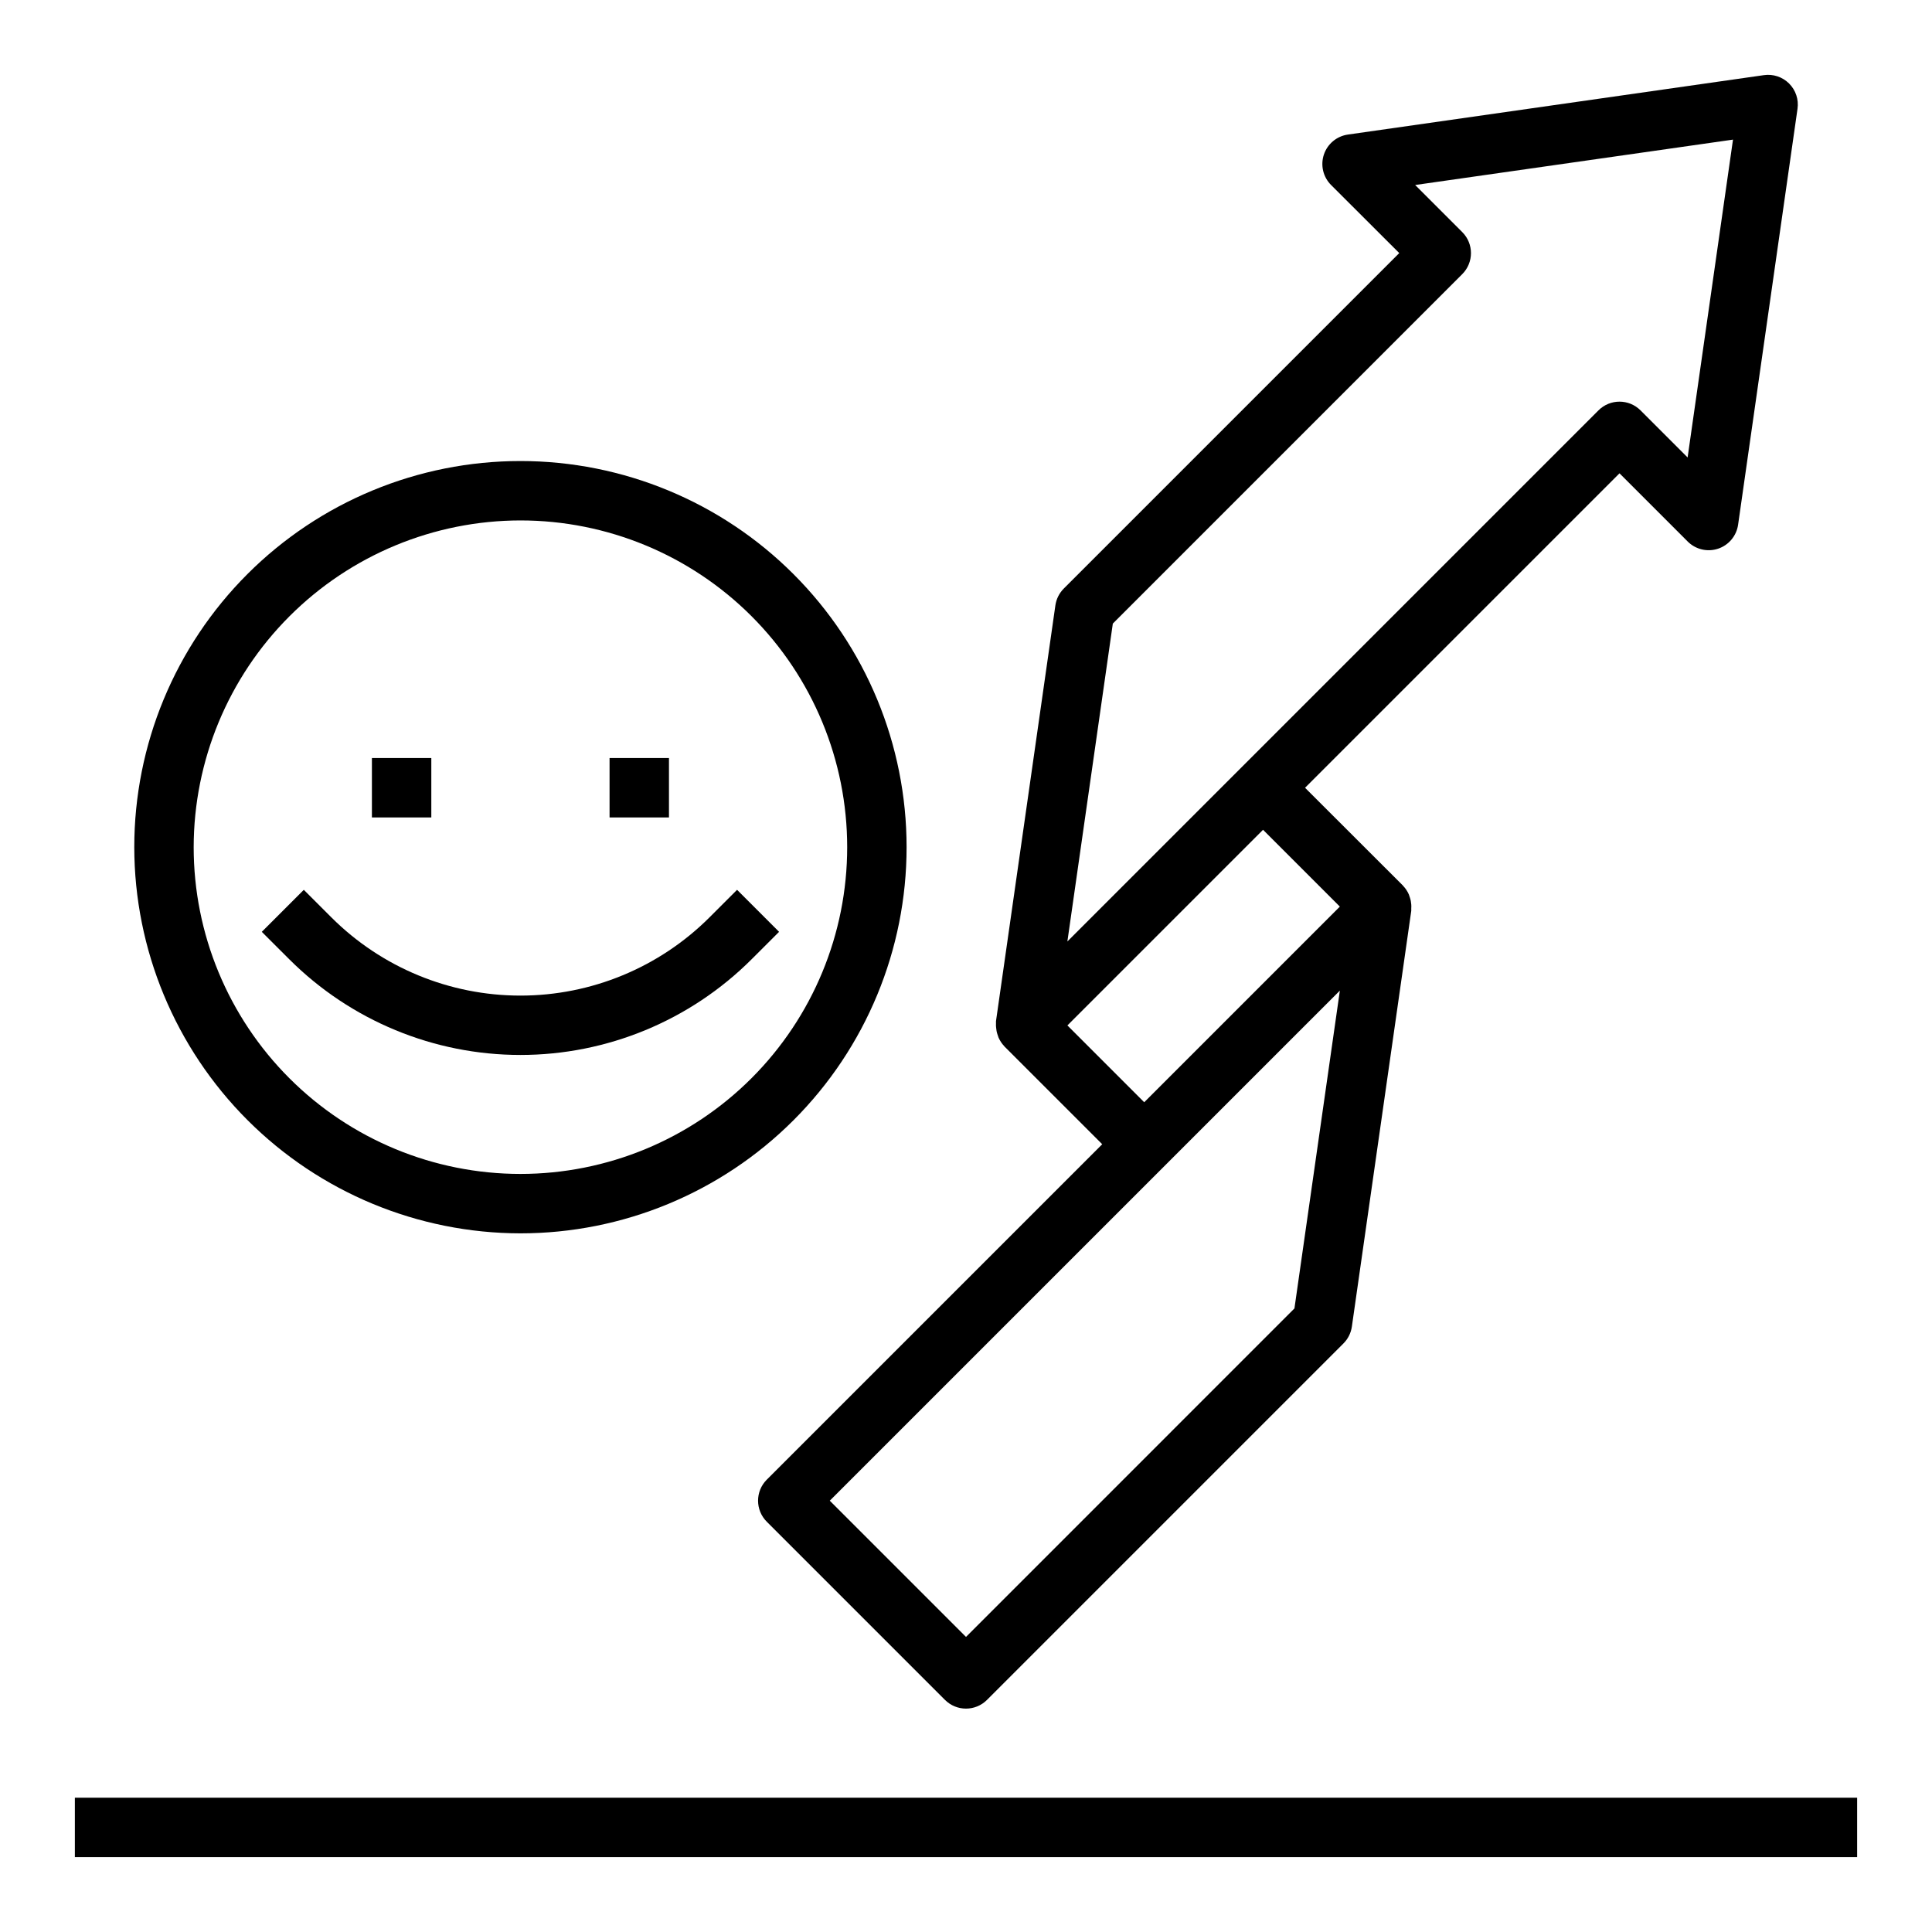 <?xml version="1.0" encoding="UTF-8"?>
<!-- Uploaded to: SVG Repo, www.svgrepo.com, Generator: SVG Repo Mixer Tools -->
<svg fill="#000000" width="800px" height="800px" version="1.1" viewBox="144 144 512 512" xmlns="http://www.w3.org/2000/svg">
 <g>
  <path d="m163.84 620.41h472.32v15.742h-472.32z"/>
  <path d="m407.98 416.29c0.039 0.621 0.156 1.234 0.355 1.828 0.078 0.289 0.176 0.578 0.289 0.855 0.367 0.832 0.871 1.594 1.496 2.254l0.055 0.086 25.926 25.922-88.902 88.898c-3.07 3.074-3.07 8.059 0 11.133l47.23 47.23h0.004c3.074 3.074 8.055 3.074 11.129 0l94.465-94.465c1.203-1.203 1.988-2.762 2.231-4.445l15.742-110.21v-0.004c0.012-0.215 0.012-0.434 0-0.652 0.027-0.336 0.027-0.672 0-1.008-0.039-0.621-0.156-1.234-0.355-1.824-0.078-0.293-0.176-0.582-0.289-0.859-0.367-0.832-0.871-1.594-1.496-2.25l-0.055-0.086-25.953-25.926 83.332-83.332 18.051 18.051c2.106 2.121 5.231 2.867 8.07 1.926 2.836-0.945 4.894-3.414 5.312-6.375l15.742-110.21c0.355-2.461-0.473-4.941-2.231-6.695-1.762-1.758-4.246-2.578-6.703-2.215l-110.21 15.742c-2.961 0.418-5.43 2.477-6.375 5.312-0.941 2.836-0.195 5.965 1.926 8.07l18.051 18.027-88.898 88.898c-1.203 1.203-1.984 2.762-2.231 4.449l-15.742 110.21c-0.012 0.219-0.012 0.434 0 0.652-0.016 0.336-0.008 0.676 0.031 1.008zm79.059 74.461-87.039 87.051-36.102-36.102 135.18-135.18zm12.035-106.49-51.844 51.848-20.355-20.359 51.844-51.844zm-60.164-75.004 92.605-92.613c3.074-3.074 3.074-8.059 0-11.133l-12.484-12.484 84.23-12.027-12.027 84.23-12.484-12.484c-3.074-3.074-8.059-3.074-11.133 0l-140.75 140.75z"/>
  <path d="m281.92 470.85c27.141 0 53.172-10.781 72.363-29.973 19.191-19.195 29.973-45.223 29.973-72.363 0-27.145-10.781-53.172-29.973-72.363-19.191-19.191-45.223-29.973-72.363-29.973s-53.172 10.781-72.363 29.973c-19.191 19.191-29.973 45.219-29.973 72.363 0.031 27.129 10.824 53.141 30.008 72.328 19.184 19.184 45.195 29.977 72.328 30.008zm0-188.93c22.965 0 44.992 9.125 61.23 25.363 16.238 16.238 25.363 38.262 25.363 61.23 0 22.965-9.125 44.988-25.363 61.23-16.238 16.238-38.266 25.359-61.23 25.359-22.965 0-44.992-9.121-61.23-25.359-16.238-16.242-25.363-38.266-25.363-61.23 0.027-22.957 9.16-44.969 25.395-61.203 16.234-16.23 38.242-25.363 61.199-25.391z"/>
  <path d="m242.56 344.89h15.742v15.742h-15.742z"/>
  <path d="m305.54 344.89h15.742v15.742h-15.742z"/>
  <path d="m343.15 398.25 7.312-7.305-11.133-11.133-7.312 7.305v0.004c-13.297 13.27-31.312 20.723-50.098 20.723-18.785 0-36.801-7.453-50.098-20.723l-7.312-7.305-11.133 11.129 7.312 7.305h0.004c16.25 16.219 38.27 25.324 61.227 25.324s44.977-9.105 61.23-25.324z"/>
 </g>
</svg>